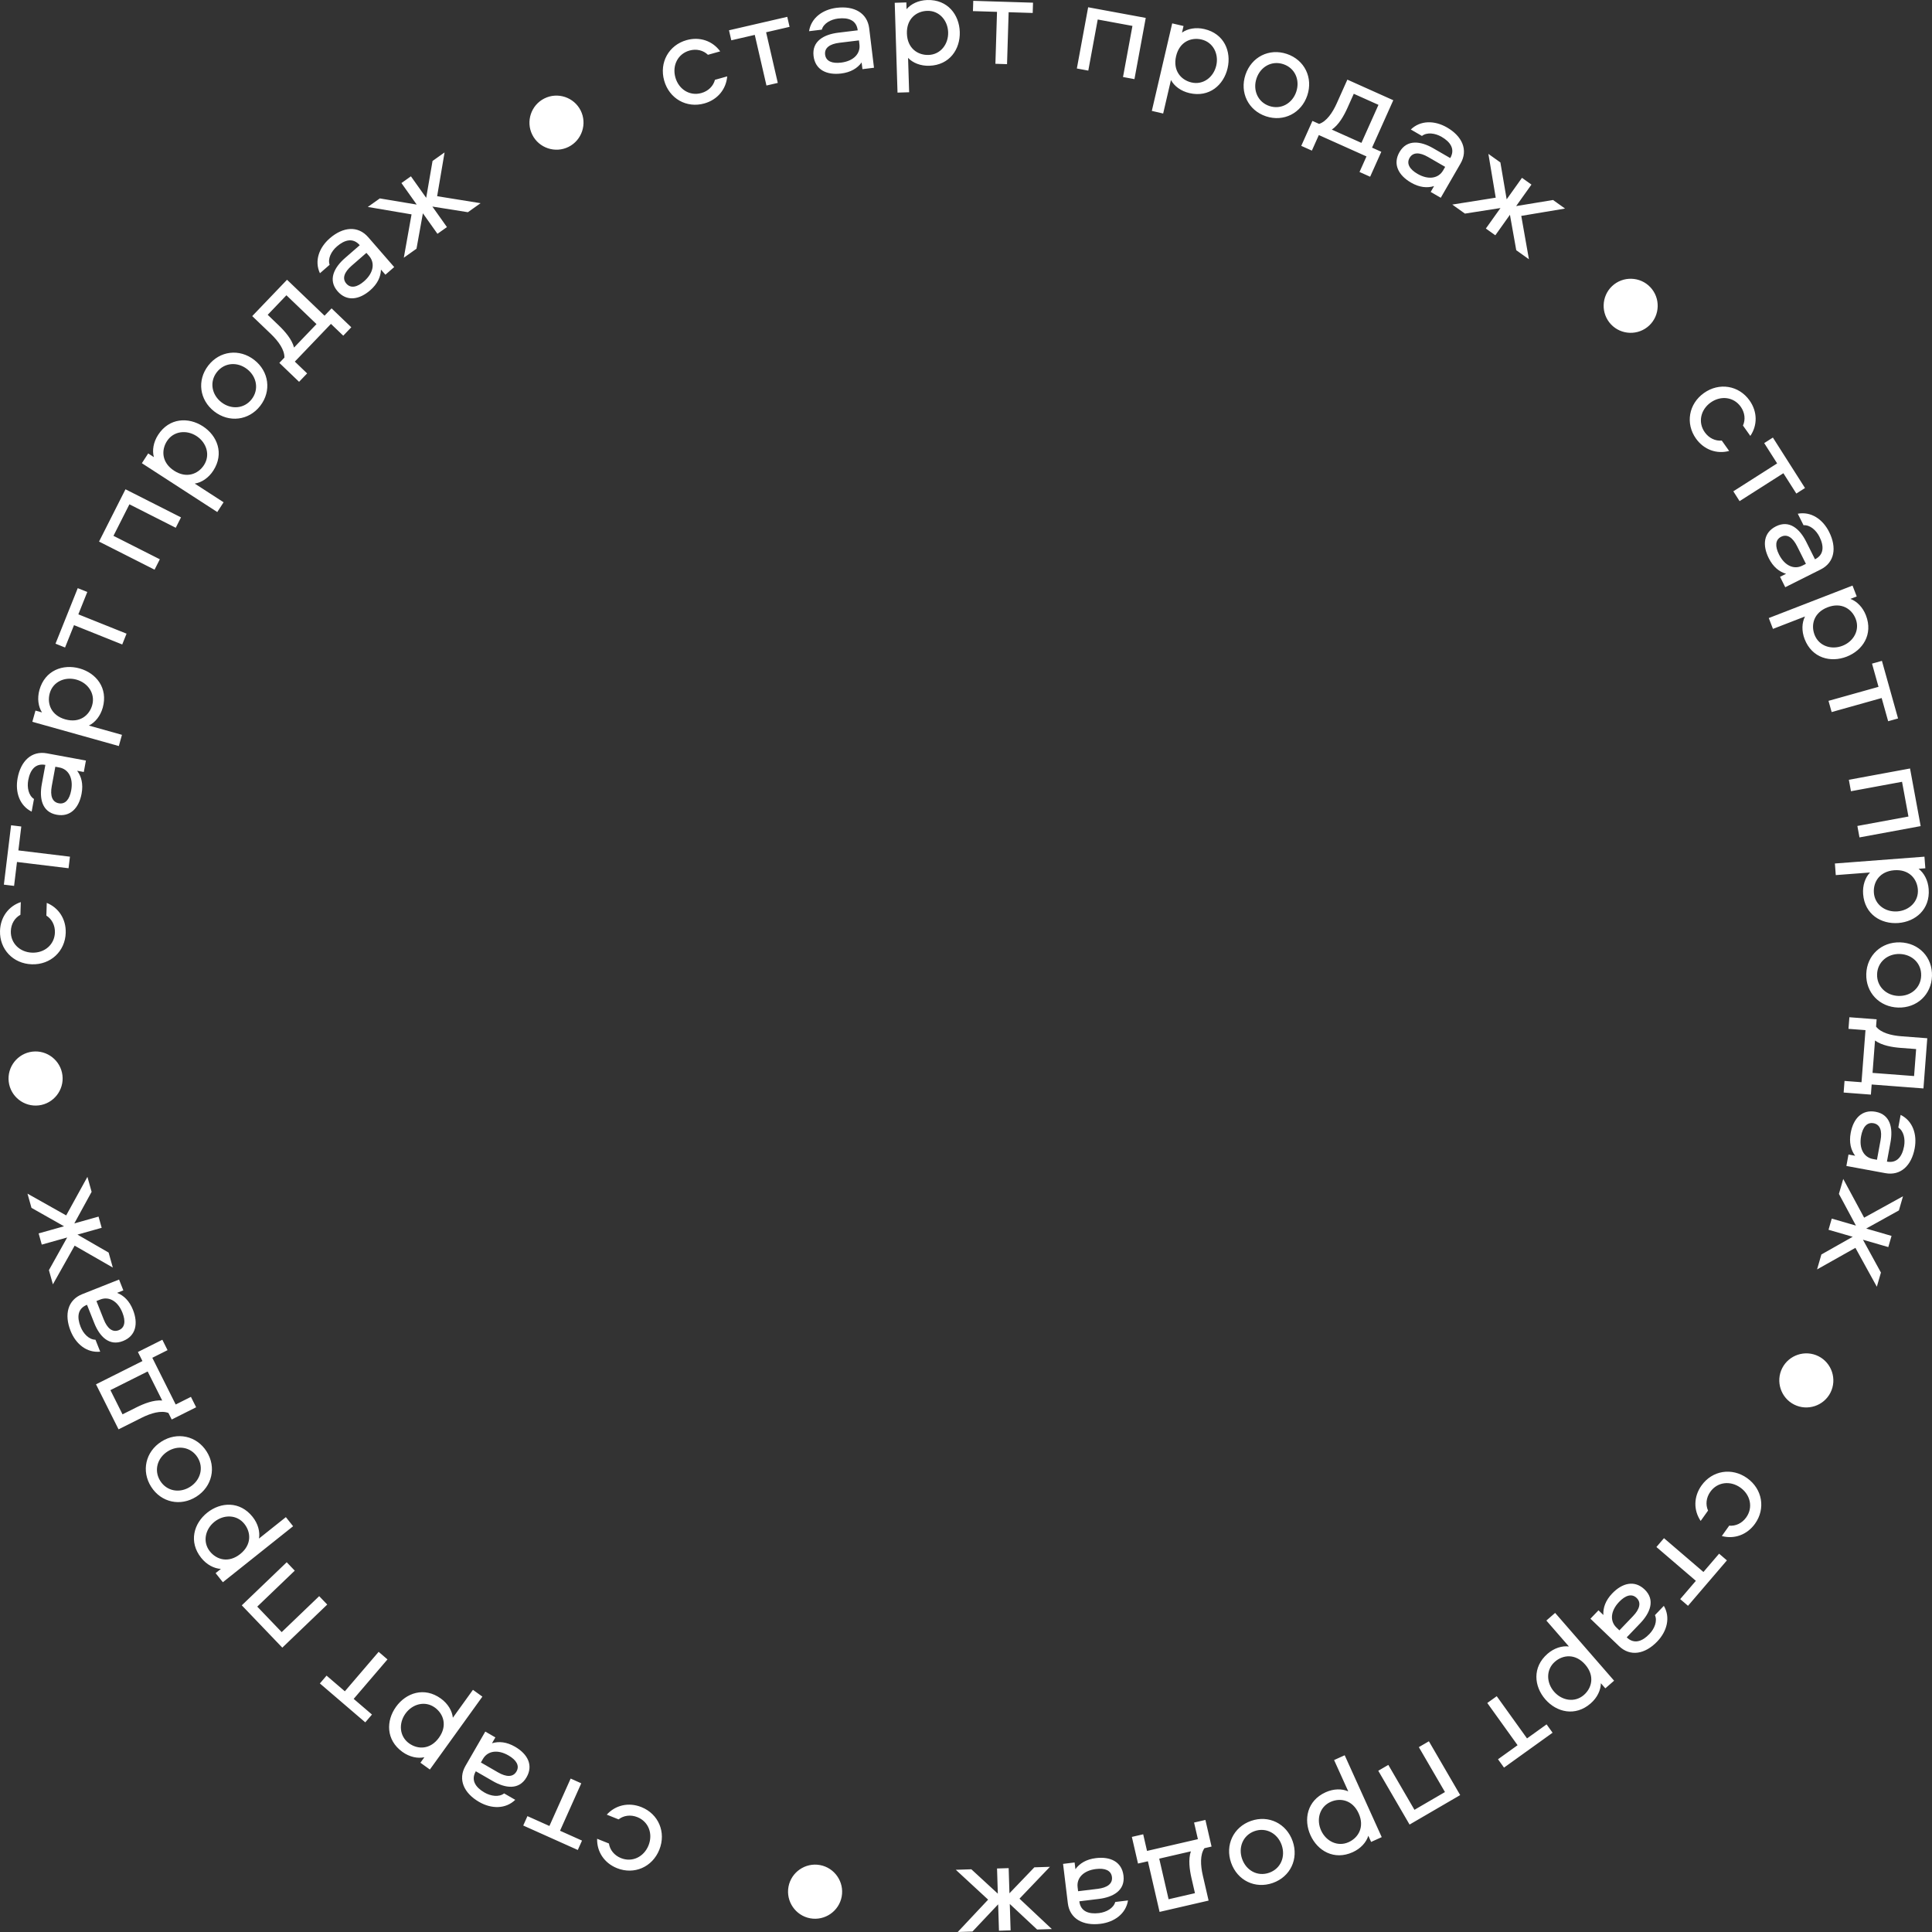 <?xml version="1.0" encoding="UTF-8"?> <svg xmlns="http://www.w3.org/2000/svg" width="268" height="268" viewBox="0 0 268 268" fill="none"><rect x="0" y="0" width="268" height="268" fill="#333333" stroke="none"/><path d="M82.831 255.068C82.784 256.849 83.808 258.432 85.584 259.144C87.954 260.093 90.49 259.007 91.46 256.585C92.43 254.162 91.345 251.624 88.976 250.675C87.199 249.963 85.366 250.401 84.17 251.722L85.807 252.378C86.511 251.831 87.477 251.692 88.417 252.069C89.985 252.697 90.597 254.399 89.962 255.985C89.327 257.57 87.71 258.378 86.142 257.75C85.202 257.373 84.599 256.605 84.467 255.723L82.83 255.067L82.831 255.068ZM80.733 255.32L77.685 253.954L80.631 247.375L79.159 246.715L76.213 253.293L73.165 251.927L72.582 253.23L80.15 256.622L80.734 255.32H80.733ZM66.454 249.953C68.176 250.948 70.142 250.957 71.473 249.666L69.93 248.774C69.224 249.32 68.098 249.168 67.204 248.652C65.97 247.939 65.29 246.939 66.003 245.704L68.359 247.065C70.082 248.06 71.998 248.344 73.04 246.539C74.007 244.865 73.192 243.311 71.437 242.296C70.284 241.63 69.197 241.522 68.246 241.818L68.716 241.006L67.318 240.198L64.568 244.961C63.489 246.831 64.342 248.732 66.454 249.953L66.454 249.953ZM66.989 243.997C67.636 242.875 69.029 242.639 70.54 243.512C71.612 244.132 72.112 244.919 71.643 245.732C71.174 246.545 70.233 246.522 69.08 245.855L66.707 244.484L66.989 243.997ZM65.605 234.406L62.819 238.274C62.718 237.322 62.139 236.326 61.15 235.613C58.852 233.955 56.331 234.822 54.938 236.756C53.544 238.689 53.52 241.357 55.818 243.014C56.807 243.728 57.934 243.962 58.868 243.756L58.32 244.518L59.629 245.462L66.914 235.35L65.605 234.406V234.406ZM60.889 241.048C59.693 242.708 57.959 242.707 56.742 241.829C55.387 240.851 55.281 239.04 56.247 237.7C57.212 236.36 58.964 235.887 60.318 236.864C61.536 237.743 62.085 239.388 60.889 241.048V241.048ZM51.598 237.835L49.062 235.662L53.749 230.187L52.524 229.137L47.836 234.611L45.3 232.437L44.372 233.521L50.67 238.919L51.598 237.835ZM39.162 228.554L45.393 222.579L44.276 221.413L39.075 226.401L35.686 222.864L40.887 217.876L39.771 216.71L33.54 222.686L39.161 228.554H39.162ZM39.654 210.451L35.925 213.422C36.086 212.478 35.798 211.364 35.038 210.41C33.272 208.192 30.611 208.345 28.748 209.831C26.884 211.316 26.14 213.877 27.906 216.095C28.666 217.049 29.687 217.579 30.642 217.633L29.909 218.218L30.914 219.481L40.659 211.714L39.654 210.451ZM33.319 215.572C31.72 216.846 30.05 216.377 29.115 215.203C28.074 213.896 28.461 212.123 29.753 211.093C31.044 210.064 32.858 210.082 33.899 211.389C34.834 212.564 34.919 214.297 33.319 215.572H33.319ZM20.968 206.241C22.359 208.426 25.043 209.009 27.243 207.607C29.427 206.216 30.051 203.526 28.66 201.341C27.27 199.156 24.57 198.583 22.386 199.974C20.186 201.376 19.578 204.055 20.968 206.241ZM27.395 202.148C28.311 203.588 27.801 205.338 26.376 206.245C24.936 207.163 23.152 206.875 22.234 205.434C21.318 203.993 21.812 202.254 23.252 201.336C24.677 200.429 26.477 200.707 27.395 202.148ZM22.52 185.844L19.13 187.543L19.76 188.801L13.318 192.029L16.444 198.273L19.648 196.668C20.94 196.021 22.35 195.609 23.365 196.003L23.819 196.909L27.208 195.211L26.485 193.767L24.372 194.827L21.128 188.347L23.242 187.288L22.52 185.845V185.844ZM18.909 195.233L16.996 196.191L15.316 192.834L20.483 190.245L22.5 194.273C21.333 194.165 19.966 194.703 18.909 195.233ZM9.787 184.609C10.521 186.458 12.057 187.686 13.901 187.499L13.244 185.842C12.352 185.832 11.563 185.014 11.183 184.054C10.657 182.729 10.743 181.523 12.069 180.996L13.073 183.526C13.806 185.376 15.134 186.788 17.069 186.019C18.866 185.305 19.191 183.581 18.444 181.696C17.952 180.458 17.167 179.699 16.237 179.341L17.11 178.995L16.515 177.494L11.404 179.523C9.399 180.319 8.888 182.339 9.788 184.608L9.787 184.609ZM13.9 180.269C15.103 179.791 16.342 180.471 16.985 182.094C17.442 183.245 17.346 184.172 16.474 184.519C15.602 184.865 14.879 184.263 14.388 183.024L13.377 180.476L13.9 180.269V180.269ZM5.794 172.647L9.318 171.659L6.787 176.19L7.338 178.16L10.355 172.792L15.65 175.831L15.068 173.752L10.745 171.259L14.106 170.317L13.67 168.763L10.31 169.705L12.708 165.328L12.126 163.249L9.181 168.597L3.814 165.579L4.366 167.549L8.882 170.104L5.359 171.092L5.794 172.646L5.794 172.647ZM5.384 153.336C7.434 153.089 8.909 151.209 8.662 149.159C8.415 147.109 6.537 145.633 4.487 145.88C2.438 146.127 0.964 148.006 1.21 150.056C1.457 152.107 3.335 153.582 5.384 153.335L5.384 153.336ZM2.885 125.134C1.197 125.701 0.062 127.206 0.002 129.12C-0.077 131.672 1.813 133.684 4.42 133.764C7.027 133.845 9.038 131.954 9.117 129.402C9.176 127.488 8.136 125.916 6.486 125.245L6.432 127.008C7.187 127.483 7.648 128.342 7.617 129.355C7.564 131.044 6.177 132.203 4.47 132.15C2.764 132.097 1.451 130.854 1.503 129.166C1.535 128.152 2.048 127.323 2.831 126.896L2.885 125.133L2.885 125.134ZM1.953 122.887L2.356 119.57L9.508 120.439L9.703 118.836L2.55 117.967L2.953 114.65L1.537 114.478L0.537 122.715L1.953 122.887ZM2.441 107.95C2.08 109.907 2.729 111.764 4.39 112.586L4.714 110.832C3.963 110.35 3.729 109.238 3.917 108.222C4.175 106.82 4.89 105.844 6.292 106.103L5.798 108.779C5.437 110.736 5.812 112.638 7.86 113.017C9.76 113.368 10.952 112.079 11.32 110.086C11.562 108.775 11.299 107.715 10.702 106.918L11.625 107.088L11.918 105.5L6.511 104.502C4.389 104.11 2.883 105.55 2.44 107.95L2.441 107.95ZM8.229 106.461C9.502 106.695 10.191 107.93 9.874 109.647C9.649 110.866 9.075 111.599 8.153 111.429C7.23 111.259 6.937 110.364 7.179 109.054L7.676 106.358L8.229 106.46V106.461ZM16.918 101.934L12.329 100.647C13.188 100.225 13.923 99.34 14.252 98.165C15.016 95.435 13.335 93.365 11.041 92.722C8.746 92.079 6.235 92.973 5.471 95.703C5.142 96.878 5.31 98.016 5.824 98.824L4.921 98.57L4.485 100.125L16.483 103.488L16.918 101.934ZM9.061 99.79C7.092 99.238 6.496 97.608 6.901 96.162C7.351 94.553 9.015 93.83 10.605 94.276C12.195 94.722 13.241 96.204 12.79 97.813C12.386 99.259 11.03 100.342 9.061 99.789V99.79ZM9.024 89.819L10.266 86.718L16.955 89.399L17.555 87.9L10.867 85.219L12.109 82.117L10.785 81.587L7.7 89.289L9.024 89.82L9.024 89.819ZM13.739 75.125L21.441 79.023L22.17 77.582L15.74 74.329L17.951 69.957L24.38 73.21L25.108 71.769L17.407 67.872L13.739 75.125V75.125ZM31.016 69.673L27.015 67.082C27.961 66.934 28.925 66.306 29.588 65.282C31.128 62.902 30.137 60.426 28.137 59.13C26.136 57.835 23.473 57.944 21.933 60.324C21.27 61.348 21.093 62.485 21.345 63.409L20.557 62.899L19.68 64.254L30.139 71.028L31.016 69.673H31.016ZM24.149 65.293C22.432 64.181 22.347 62.448 23.162 61.187C24.07 59.785 25.873 59.588 27.259 60.486C28.645 61.384 29.205 63.11 28.297 64.513C27.482 65.773 25.866 66.405 24.149 65.293H24.149ZM28.893 50.704C27.305 52.751 27.662 55.475 29.723 57.075C31.769 58.664 34.509 58.345 36.097 56.298C37.685 54.252 37.314 51.516 35.268 49.927C33.208 48.327 30.481 48.658 28.893 50.704ZM34.911 55.377C33.864 56.727 32.046 56.835 30.712 55.8C29.363 54.753 29.032 52.974 30.079 51.625C31.126 50.276 32.929 50.155 34.278 51.203C35.612 52.238 35.958 54.027 34.911 55.377ZM48.73 45.398L45.994 42.775L45.02 43.792L39.817 38.805L34.988 43.848L37.577 46.328C38.62 47.328 39.481 48.518 39.452 49.607L38.75 50.339L41.487 52.963L42.604 51.797L40.897 50.161L45.907 44.928L47.614 46.564L48.731 45.398H48.73ZM38.679 45.149L37.135 43.669L39.731 40.958L43.904 44.958L40.788 48.211C40.498 47.076 39.532 45.968 38.679 45.15L38.679 45.149ZM45.741 33.06C44.24 34.366 43.593 36.224 44.381 37.902L45.725 36.731C45.438 35.886 45.948 34.871 46.726 34.193C47.802 33.257 48.968 32.938 49.904 34.014L47.851 35.801C46.351 37.107 45.46 38.829 46.827 40.401C48.096 41.859 49.83 41.593 51.358 40.263C52.364 39.388 52.818 38.395 52.847 37.399L53.463 38.107L54.681 37.047L51.072 32.898C49.655 31.269 47.581 31.458 45.741 33.06V33.06ZM51.197 35.502C52.047 36.479 51.817 37.873 50.501 39.019C49.566 39.833 48.66 40.049 48.044 39.341C47.429 38.633 47.756 37.751 48.761 36.876L50.827 35.077L51.197 35.502ZM55.686 25.392L57.804 28.378L52.687 27.523L51.019 28.707L57.089 29.738L56.015 35.749L57.775 34.499L58.662 29.587L60.682 32.434L61.998 31.5L59.978 28.653L64.905 29.436L66.665 28.186L60.639 27.216L61.669 21.144L60.001 22.328L59.12 27.443L57.002 24.458L55.686 25.392H55.686ZM73.838 18.695C74.762 20.541 77.028 21.296 78.874 20.371C80.719 19.446 81.473 17.179 80.549 15.332C79.624 13.486 77.358 12.732 75.513 13.657C73.667 14.581 72.913 16.848 73.838 18.695ZM99.902 7.124C98.855 5.682 97.08 5.05 95.237 5.567C92.78 6.256 91.427 8.662 92.131 11.175C92.835 13.687 95.241 15.04 97.698 14.351C99.541 13.835 100.729 12.371 100.874 10.595L99.176 11.072C98.95 11.934 98.269 12.632 97.293 12.906C95.667 13.362 94.146 12.384 93.685 10.739C93.224 9.095 94.017 7.469 95.643 7.013C96.618 6.739 97.563 6.981 98.204 7.601L99.902 7.125L99.902 7.124ZM101.445 5.591L104.7 4.84L106.32 11.864L107.892 11.501L106.272 4.477L109.526 3.725L109.206 2.335L101.124 4.201L101.445 5.591V5.591ZM116.069 1.081C114.094 1.321 112.517 2.496 112.229 4.327L113.998 4.112C114.234 3.252 115.225 2.696 116.249 2.572C117.665 2.4 118.809 2.79 118.98 4.206L116.28 4.535C114.305 4.775 112.603 5.7 112.854 7.769C113.087 9.689 114.672 10.441 116.683 10.197C118.006 10.036 118.939 9.469 119.521 8.661L119.634 9.593L121.236 9.398L120.573 3.938C120.313 1.795 118.49 0.787 116.069 1.082V1.081ZM119.218 6.163C119.375 7.449 118.403 8.475 116.67 8.685C115.441 8.835 114.569 8.506 114.456 7.574C114.343 6.642 115.108 6.096 116.431 5.935L119.151 5.604L119.218 6.163ZM126.113 12.796L125.964 8.03C126.624 8.724 127.689 9.16 128.908 9.122C131.74 9.033 133.211 6.809 133.136 4.426C133.062 2.043 131.456 -0.086 128.624 0.003C127.405 0.041 126.37 0.542 125.754 1.275L125.725 0.337L124.112 0.387L124.5 12.847L126.114 12.796H126.113ZM125.803 4.654C125.739 2.609 127.114 1.552 128.614 1.506C130.283 1.453 131.472 2.825 131.523 4.476C131.574 6.127 130.474 7.57 128.805 7.622C127.305 7.669 125.866 6.7 125.803 4.654H125.803ZM134.963 1.54L138.302 1.644L138.079 8.849L139.692 8.899L139.915 1.694L143.253 1.798L143.297 0.372L135.007 0.115L134.963 1.541V1.54ZM150.944 1.009L149.377 9.501L150.965 9.794L152.272 2.705L157.088 3.594L155.78 10.683L157.367 10.976L158.934 2.483L150.944 1.008V1.009ZM161.349 15.748L162.43 11.104C162.889 11.944 163.807 12.639 164.994 12.916C167.754 13.558 169.746 11.787 170.286 9.465C170.827 7.143 169.822 4.673 167.062 4.03C165.874 3.753 164.745 3.972 163.962 4.522L164.175 3.608L162.603 3.242L159.777 15.382L161.349 15.748H161.349ZM163.141 7.8C163.605 5.807 165.206 5.139 166.667 5.48C168.294 5.859 169.09 7.489 168.715 9.098C168.341 10.707 166.907 11.819 165.28 11.44C163.818 11.1 162.677 9.793 163.141 7.8ZM178.502 7.48C176.046 6.658 173.595 7.895 172.766 10.37C171.945 12.827 173.152 15.309 175.608 16.132C178.063 16.953 180.521 15.698 181.343 13.242C182.171 10.767 180.957 8.302 178.502 7.48ZM176.084 14.707C174.465 14.165 173.761 12.484 174.297 10.882C174.839 9.262 176.406 8.362 178.025 8.904C179.645 9.446 180.354 11.109 179.812 12.729C179.277 14.331 177.703 15.249 176.084 14.707ZM190.06 24.516L191.61 21.056L190.326 20.48L193.271 13.902L186.902 11.046L185.436 14.319C184.846 15.638 184.015 16.849 182.98 17.188L182.055 16.773L180.505 20.233L181.978 20.893L182.944 18.735L189.554 21.698L188.587 23.857L190.06 24.516H190.06ZM186.917 14.961L187.791 13.009L191.216 14.544L188.853 19.82L184.743 17.978C185.715 17.324 186.433 16.041 186.916 14.962L186.917 14.961ZM200.721 17.679C198.999 16.684 197.033 16.675 195.702 17.965L197.246 18.858C197.951 18.311 199.077 18.464 199.971 18.98C201.205 19.693 201.885 20.693 201.172 21.928L198.816 20.567C197.094 19.572 195.177 19.288 194.135 21.092C193.169 22.767 193.983 24.321 195.738 25.335C196.892 26.002 197.978 26.11 198.929 25.813L198.46 26.626L199.857 27.434L202.607 22.671C203.686 20.801 202.833 18.9 200.721 17.679L200.721 17.679ZM200.187 23.635C199.539 24.757 198.146 24.992 196.635 24.119C195.563 23.499 195.064 22.713 195.532 21.9C196.002 21.087 196.942 21.11 198.096 21.777L200.468 23.147L200.187 23.635ZM211.123 24.669L208.999 27.65L208.129 22.533L206.463 21.346L207.481 27.42L201.453 28.377L203.209 29.63L208.139 28.858L206.113 31.701L207.426 32.638L209.452 29.794L210.329 34.708L212.086 35.962L211.025 29.948L217.097 28.93L215.431 27.742L210.313 28.587L212.437 25.606L211.123 24.669ZM223.621 39.691C222.122 41.11 222.056 43.499 223.475 44.998C224.893 46.498 227.28 46.565 228.78 45.146C230.279 43.726 230.345 41.338 228.926 39.838C227.508 38.338 225.121 38.272 223.621 39.691ZM242.799 60.469C243.802 58.997 243.799 57.111 242.691 55.55C241.214 53.468 238.493 53.006 236.366 54.517C234.24 56.027 233.778 58.749 235.255 60.831C236.362 62.392 238.141 63.017 239.861 62.555L238.84 61.117C237.952 61.194 237.066 60.788 236.479 59.962C235.501 58.584 235.908 56.822 237.3 55.833C238.692 54.844 240.489 55.042 241.467 56.42C242.053 57.246 242.144 58.217 241.778 59.031L242.799 60.469ZM244.725 61.464L246.519 64.282L240.441 68.153L241.308 69.516L247.385 65.644L249.179 68.463L250.383 67.697L245.928 60.697L244.725 61.464V61.464ZM253.73 73.788C252.839 72.008 251.203 70.918 249.382 71.263L250.18 72.858C251.07 72.79 251.926 73.537 252.388 74.46C253.026 75.736 253.044 76.945 251.769 77.584L250.551 75.15C249.661 73.371 248.216 72.079 246.354 73.012C244.626 73.878 244.451 75.624 245.358 77.437C245.955 78.629 246.803 79.317 247.759 79.593L246.921 80.013L247.643 81.457L252.559 78.994C254.488 78.027 254.823 75.97 253.73 73.788ZM250.008 78.466C248.85 79.047 247.557 78.476 246.776 76.915C246.221 75.807 246.238 74.876 247.076 74.455C247.915 74.035 248.687 74.572 249.284 75.763L250.51 78.214L250.007 78.466H250.008ZM245.94 87.238L250.384 85.516C249.949 86.369 249.892 87.518 250.332 88.656C251.356 91.299 253.941 91.949 256.163 91.088C258.385 90.227 259.859 88.005 258.836 85.361C258.395 84.223 257.579 83.412 256.683 83.075L257.558 82.736L256.975 81.23L245.357 85.733L245.94 87.238ZM253.513 84.243C255.42 83.504 256.874 84.451 257.416 85.851C258.019 87.409 257.12 88.985 255.58 89.582C254.04 90.179 252.315 89.62 251.712 88.061C251.17 86.661 251.606 84.982 253.513 84.242V84.243ZM259.68 92.057L260.581 95.275L253.643 97.22L254.079 98.775L261.016 96.829L261.918 100.047L263.291 99.662L261.053 91.672L259.68 92.057V92.057ZM264.954 106.601L256.466 108.169L256.758 109.757L263.844 108.448L264.733 113.267L257.647 114.574L257.94 116.162L266.428 114.595L264.953 106.601H264.954ZM254.652 121.391L259.404 121.029C258.742 121.72 258.354 122.804 258.446 124.02C258.661 126.847 260.949 128.216 263.325 128.036C265.701 127.855 267.754 126.154 267.539 123.327C267.447 122.111 266.899 121.098 266.14 120.516L267.075 120.445L266.953 118.835L254.53 119.781L254.652 121.391L254.652 121.391ZM262.768 120.717C264.807 120.561 265.924 121.888 266.038 123.386C266.165 125.052 264.849 126.3 263.202 126.426C261.556 126.551 260.066 125.516 259.939 123.85C259.825 122.353 260.728 120.872 262.768 120.717ZM267.998 135.384C268.078 132.794 266.187 130.801 263.58 130.721C260.992 130.641 258.963 132.512 258.883 135.102C258.803 137.691 260.712 139.685 263.301 139.765C265.908 139.845 267.917 137.973 267.998 135.384ZM260.383 135.148C260.436 133.441 261.842 132.282 263.53 132.334C265.237 132.387 266.55 133.63 266.497 135.337C266.444 137.045 265.056 138.204 263.35 138.151C261.662 138.099 260.33 136.855 260.383 135.148ZM255.743 151.553L259.523 151.841L259.63 150.437L266.814 150.984L267.344 144.021L263.77 143.749C262.33 143.639 260.909 143.267 260.241 142.407L260.318 141.396L256.538 141.108L256.415 142.718L258.773 142.897L258.223 150.123L255.865 149.944L255.743 151.553ZM263.667 145.36L265.799 145.523L265.514 149.266L259.752 148.828L260.094 144.335C261.039 145.029 262.488 145.271 263.667 145.361L263.667 145.36ZM265.6 159.288C265.961 157.331 265.311 155.474 263.65 154.652L263.327 156.406C264.077 156.888 264.311 158.001 264.124 159.016C263.865 160.419 263.151 161.394 261.748 161.135L262.242 158.459C262.603 156.502 262.229 154.6 260.181 154.222C258.28 153.871 257.089 155.159 256.721 157.153C256.479 158.463 256.741 159.524 257.338 160.321L256.416 160.15L256.123 161.738L261.53 162.736C263.652 163.128 265.157 161.688 265.6 159.288L265.6 159.288ZM259.811 160.778C258.538 160.543 257.85 159.308 258.166 157.591C258.391 156.373 258.965 155.639 259.888 155.809C260.81 155.979 261.104 156.874 260.862 158.184L260.365 160.88L259.811 160.778V160.778ZM262.387 171.44L258.872 170.422L263.409 167.905L263.978 165.939L258.586 168.912L255.687 163.539L255.087 165.613L257.448 170.01L254.096 169.039L253.647 170.59L257 171.561L252.656 174.016L252.056 176.09L257.376 173.096L260.347 178.491L260.916 176.524L258.423 171.973L261.938 172.99L262.387 171.44ZM252.261 188.135C250.419 187.202 248.15 187.947 247.218 189.79C246.287 191.633 247.032 193.903 248.873 194.835C250.715 195.767 252.984 195.022 253.916 193.18C254.848 191.337 254.103 189.066 252.261 188.135ZM238.845 213.072C240.564 213.537 242.344 212.915 243.455 211.357C244.936 209.278 244.48 206.555 242.356 205.04C240.232 203.525 237.511 203.981 236.029 206.06C234.918 207.619 234.911 209.505 235.911 210.979L236.935 209.542C236.571 208.728 236.664 207.758 237.252 206.932C238.232 205.556 240.029 205.363 241.42 206.354C242.81 207.346 243.213 209.109 242.232 210.485C241.644 211.311 240.757 211.715 239.869 211.635L238.845 213.072V213.072ZM238.467 215.522L236.294 218.06L230.822 213.37L229.772 214.596L235.244 219.286L233.071 221.823L234.154 222.752L239.55 216.451L238.467 215.522ZM229.885 227.703C231.261 226.266 231.738 224.357 230.801 222.758L229.568 224.045C229.931 224.86 229.515 225.918 228.801 226.664C227.815 227.694 226.682 228.116 225.652 227.13L227.535 225.164C228.911 223.727 229.641 221.932 228.138 220.49C226.742 219.153 225.039 219.575 223.637 221.039C222.716 222.001 222.353 223.031 222.414 224.026L221.736 223.376L220.62 224.542L224.59 228.347C226.148 229.84 228.197 229.465 229.885 227.702L229.885 227.703ZM224.23 225.767C223.295 224.871 223.398 223.461 224.605 222.2C225.462 221.306 226.345 221.008 227.022 221.657C227.699 222.306 227.454 223.214 226.532 224.177L224.637 226.156L224.23 225.767H224.23ZM214.505 224.796L217.634 228.393C216.684 228.274 215.584 228.61 214.664 229.411C212.526 231.272 212.795 233.925 214.359 235.724C215.923 237.522 218.512 238.154 220.65 236.293C221.57 235.492 222.055 234.448 222.068 233.491L222.684 234.2L223.901 233.14L215.722 223.736L214.505 224.796ZM219.894 230.905C221.236 232.448 220.839 234.138 219.707 235.124C218.447 236.22 216.66 235.91 215.576 234.664C214.492 233.418 214.432 231.604 215.691 230.507C216.824 229.521 218.551 229.361 219.894 230.905ZM214.537 239.198L211.824 241.147L207.622 235.291L206.311 236.232L210.513 242.088L207.799 244.037L208.631 245.196L215.369 240.357L214.537 239.198ZM202.552 249.008L198.211 241.544L196.816 242.356L200.44 248.587L196.208 251.051L192.583 244.821L191.189 245.633L195.53 253.097L202.552 249.008V249.008ZM185.061 244.148L187.026 248.493C186.151 248.106 185 248.112 183.889 248.615C181.307 249.783 180.803 252.402 181.785 254.574C182.767 256.746 185.067 258.096 187.648 256.927C188.759 256.424 189.523 255.563 189.81 254.65L190.197 255.505L191.667 254.84L186.531 243.483L185.061 244.148V244.148ZM188.47 251.548C189.313 253.412 188.448 254.916 187.08 255.536C185.559 256.224 183.936 255.414 183.255 253.909C182.574 252.403 183.037 250.649 184.559 249.96C185.927 249.341 187.626 249.684 188.47 251.548ZM176.549 261.199C178.993 260.343 180.172 257.861 179.31 255.398C178.454 252.953 175.978 251.733 173.535 252.589C171.091 253.445 169.918 255.945 170.774 258.39C171.637 260.853 174.106 262.056 176.549 261.199ZM174.031 254.006C175.642 253.442 177.229 254.337 177.787 255.932C178.351 257.544 177.665 259.217 176.053 259.782C174.442 260.347 172.862 259.469 172.298 257.856C171.739 256.262 172.42 254.571 174.031 254.006ZM157.008 254.81L157.861 258.505L159.232 258.188L160.852 265.212L167.653 263.642L166.847 260.148C166.523 258.739 166.454 257.272 167.075 256.377L168.063 256.149L167.21 252.454L165.637 252.817L166.169 255.122L159.111 256.752L158.58 254.447L157.008 254.81L157.008 254.81ZM165.279 260.529L165.76 262.614L162.104 263.458L160.804 257.825L165.192 256.812C164.813 257.92 165.013 259.377 165.279 260.529H165.279ZM152.632 266.867C154.607 266.627 156.184 265.452 156.472 263.621L154.703 263.835C154.467 264.696 153.476 265.252 152.451 265.376C151.036 265.548 149.892 265.158 149.72 263.742L152.421 263.413C154.396 263.173 156.098 262.248 155.847 260.179C155.614 258.259 154.029 257.507 152.017 257.751C150.695 257.912 149.762 258.479 149.179 259.287L149.066 258.355L147.464 258.55L148.127 264.01C148.387 266.153 150.211 267.161 152.632 266.866V266.867ZM149.483 261.785C149.326 260.499 150.298 259.473 152.031 259.263C153.26 259.113 154.131 259.442 154.245 260.374C154.358 261.306 153.592 261.852 152.27 262.013L149.55 262.343L149.483 261.785ZM140.188 267.771L140.074 264.112L143.864 267.656L145.908 267.593L141.421 263.375L145.639 258.961L143.482 259.028L140.027 262.63L139.918 259.14L138.306 259.19L138.414 262.68L134.742 259.301L132.585 259.369L137.069 263.511L132.854 268L134.898 267.936L138.46 264.162L138.574 267.821L140.187 267.771L140.188 267.771ZM116.757 263.088C117.132 261.057 115.777 259.089 113.747 258.715C111.717 258.34 109.75 259.695 109.376 261.726C109.001 263.757 110.356 265.725 112.385 266.1C114.415 266.474 116.383 265.119 116.757 263.088Z" fill="white"></path></svg> 